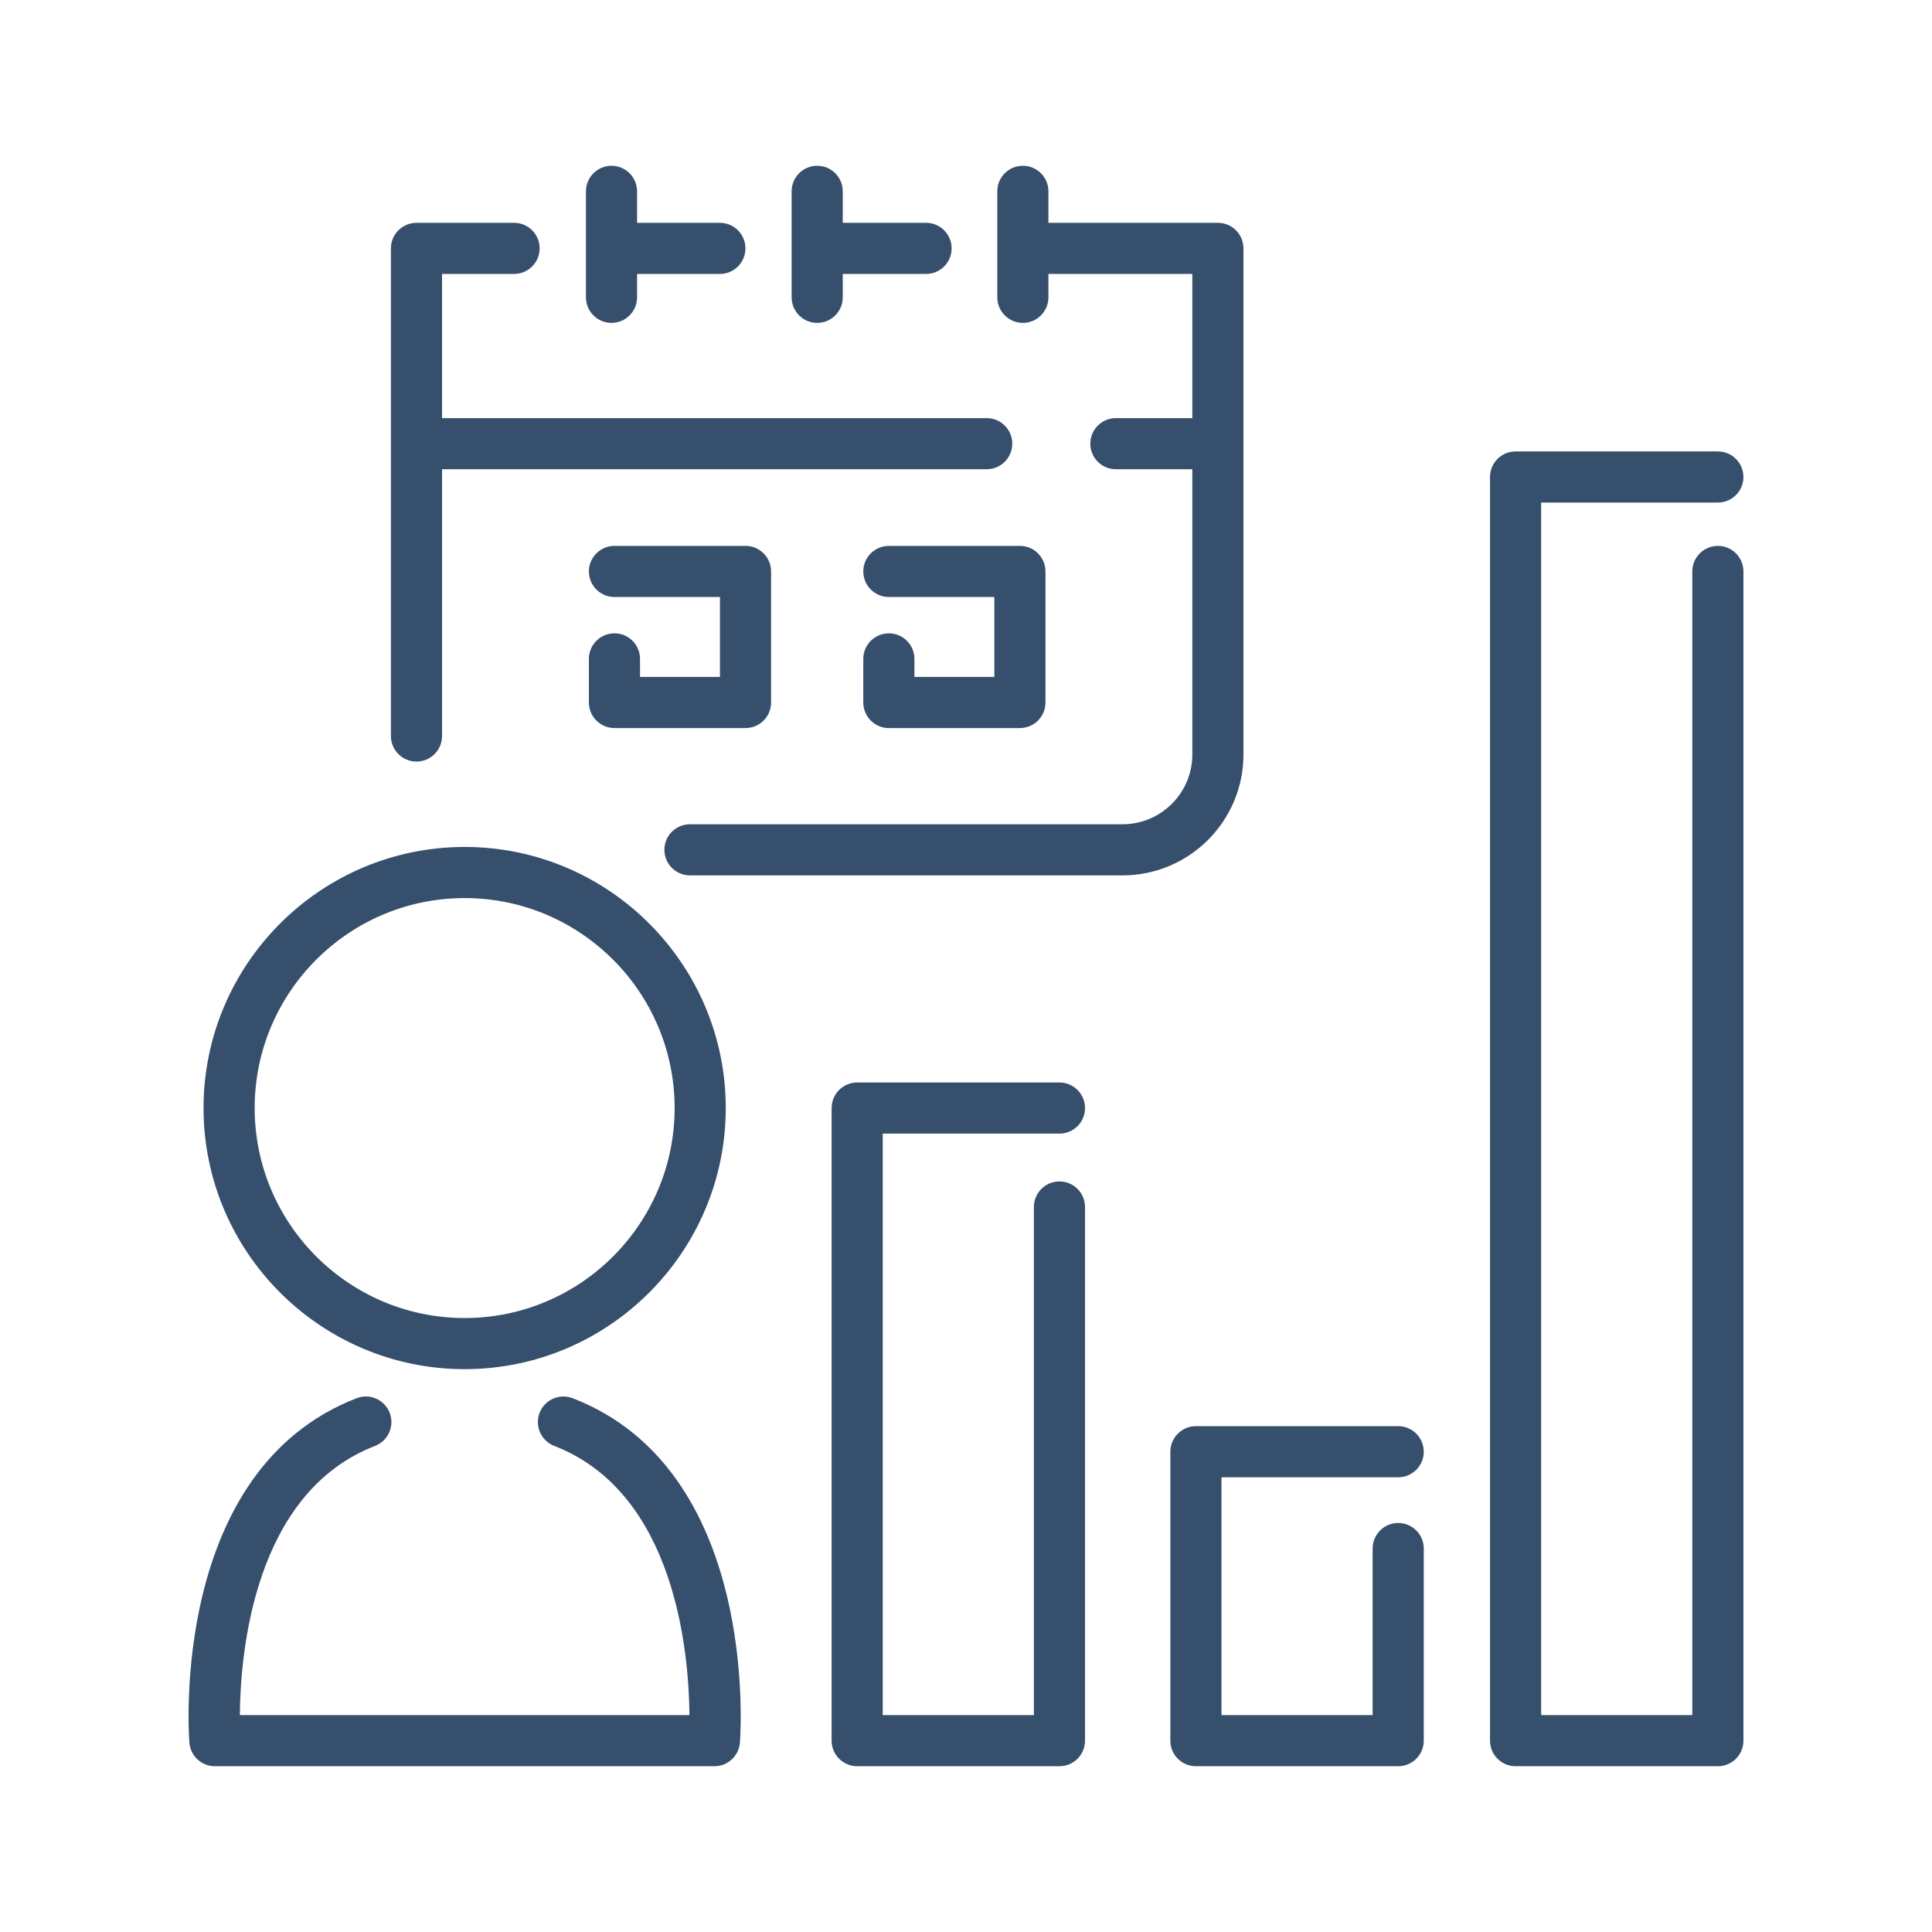 <svg xmlns:xlink="http://www.w3.org/1999/xlink" xmlns="http://www.w3.org/2000/svg" xml:space="preserve" version="1.1" id="Daily_x5F_active_x5F_user" viewBox="0 0 512 512" height="800px" width="800px" fill="#364f6d">

<g stroke-width="0" id="SVGRepo_bgCarrier"></g>

<g stroke-linejoin="round" stroke-linecap="round" id="SVGRepo_tracerCarrier"></g>

<g id="SVGRepo_iconCarrier"> <g> <path d="M151.762,370.541c-3.488-1.346-7.412,0.385-8.762,3.874s0.385,7.413,3.874,8.763 c32.244,12.471,35.709,55.182,35.834,71.343H63.563c0.126-16.167,3.593-58.872,35.835-71.343c3.489-1.35,5.223-5.273,3.874-8.763 c-1.349-3.489-5.271-5.226-8.761-3.874c-49.245,19.048-44.546,88.328-44.322,91.268c0.27,3.533,3.213,6.26,6.754,6.26h132.385 c3.541,0,6.485-2.727,6.754-6.258C196.306,458.869,201.007,389.589,151.762,370.541z"></path> <path d="M370.538,391.494c3.74,0,6.774-3.033,6.774-6.773c0-3.741-3.034-6.775-6.774-6.775h-53.607 c-3.74,0-6.774,3.034-6.774,6.775v76.574c0,3.74,3.034,6.773,6.774,6.773h53.607c3.74,0,6.774-3.033,6.774-6.773v-50.916 c0-3.741-3.034-6.774-6.774-6.774s-6.774,3.033-6.774,6.774v44.142h-40.059v-63.026H370.538z"></path> <path d="M280.767,300.421c3.741,0,6.774-3.034,6.774-6.774s-3.033-6.774-6.774-6.774H227.16c-3.742,0-6.774,3.034-6.774,6.774 v167.648c0,3.74,3.032,6.773,6.774,6.773h53.607c3.741,0,6.774-3.033,6.774-6.773V319.864c0-3.74-3.033-6.774-6.774-6.774 c-3.74,0-6.774,3.034-6.774,6.774v134.656h-40.059v-154.1H280.767z"></path> <path d="M123.135,362.84c38.155,0,69.196-31.039,69.196-69.193s-31.041-69.195-69.196-69.195 c-38.154,0-69.194,31.041-69.194,69.195S84.981,362.84,123.135,362.84z M123.135,238c30.685,0,55.647,24.963,55.647,55.646 c0,30.682-24.963,55.646-55.647,55.646c-30.683,0-55.646-24.964-55.646-55.646C67.489,262.963,92.452,238,123.135,238z"></path> <path d="M329.528,199.951V65.823c0-3.741-3.034-6.774-6.774-6.774h-44.913v-8.343c0-3.741-3.033-6.774-6.774-6.774 c-3.74,0-6.773,3.033-6.773,6.774v28.087c0,3.74,3.033,6.774,6.773,6.774c3.741,0,6.774-3.034,6.774-6.774v-6.196h38.139v38.207 h-20.26c-3.74,0-6.774,3.034-6.774,6.774s3.034,6.774,6.774,6.774h20.26v75.599c0,10.193-8.294,18.485-18.487,18.485H182.847 c-3.741,0-6.774,3.034-6.774,6.774s3.033,6.774,6.774,6.774h114.646C315.157,231.985,329.528,217.614,329.528,199.951z"></path> <path d="M110.372,201.824c3.742,0,6.774-3.033,6.774-6.773v-70.698h144.341c3.741,0,6.774-3.034,6.774-6.774 s-3.033-6.774-6.774-6.774H117.146V72.597h19.091c3.742,0,6.774-3.033,6.774-6.773c0-3.741-3.033-6.774-6.774-6.774h-25.865 c-3.742,0-6.774,3.033-6.774,6.774v129.228C103.598,198.791,106.63,201.824,110.372,201.824z"></path> <path d="M216.563,85.567c3.741,0,6.774-3.034,6.774-6.774v-6.196h22.077c3.742,0,6.774-3.033,6.774-6.773 c0-3.741-3.033-6.774-6.774-6.774h-22.077v-8.343c0-3.741-3.033-6.774-6.774-6.774c-3.742,0-6.774,3.033-6.774,6.774v28.087 C209.789,82.533,212.821,85.567,216.563,85.567z"></path> <path d="M162.058,85.567c3.742,0,6.774-3.034,6.774-6.774v-6.196h21.942c3.741,0,6.774-3.033,6.774-6.773 c0-3.741-3.033-6.774-6.774-6.774h-21.942v-8.343c0-3.741-3.033-6.774-6.774-6.774c-3.741,0-6.774,3.033-6.774,6.774v28.087 C155.284,82.533,158.317,85.567,162.058,85.567z"></path> <path d="M162.84,167.837c-3.742,0-6.774,3.033-6.774,6.773v11.561c0,3.74,3.032,6.774,6.774,6.774h34.73 c3.742,0,6.774-3.034,6.774-6.774v-34.731c0-3.74-3.033-6.774-6.774-6.774h-34.73c-3.742,0-6.774,3.034-6.774,6.774 c0,3.741,3.032,6.774,6.774,6.774h27.956v21.183h-21.182v-4.786C169.614,170.87,166.581,167.837,162.84,167.837z"></path> <path d="M235.556,167.837c-3.742,0-6.774,3.033-6.774,6.773v11.561c0,3.74,3.032,6.774,6.774,6.774h34.73 c3.74,0,6.774-3.034,6.774-6.774v-34.731c0-3.74-3.034-6.774-6.774-6.774h-34.73c-3.742,0-6.774,3.034-6.774,6.774 c0,3.741,3.032,6.774,6.774,6.774h27.956v21.183H242.33v-4.786C242.33,170.87,239.297,167.837,235.556,167.837z"></path> <path d="M455.254,144.665c-3.741,0-6.774,3.034-6.774,6.774v303.081h-40.06V133.183h46.834c3.74,0,6.773-3.033,6.773-6.773 c0-3.741-3.033-6.774-6.773-6.774h-53.608c-3.74,0-6.774,3.033-6.774,6.774v334.886c0,3.74,3.034,6.773,6.774,6.773h53.608 c3.74,0,6.773-3.033,6.773-6.773V151.439C462.027,147.699,458.994,144.665,455.254,144.665z"></path> </g> </g>

</svg>